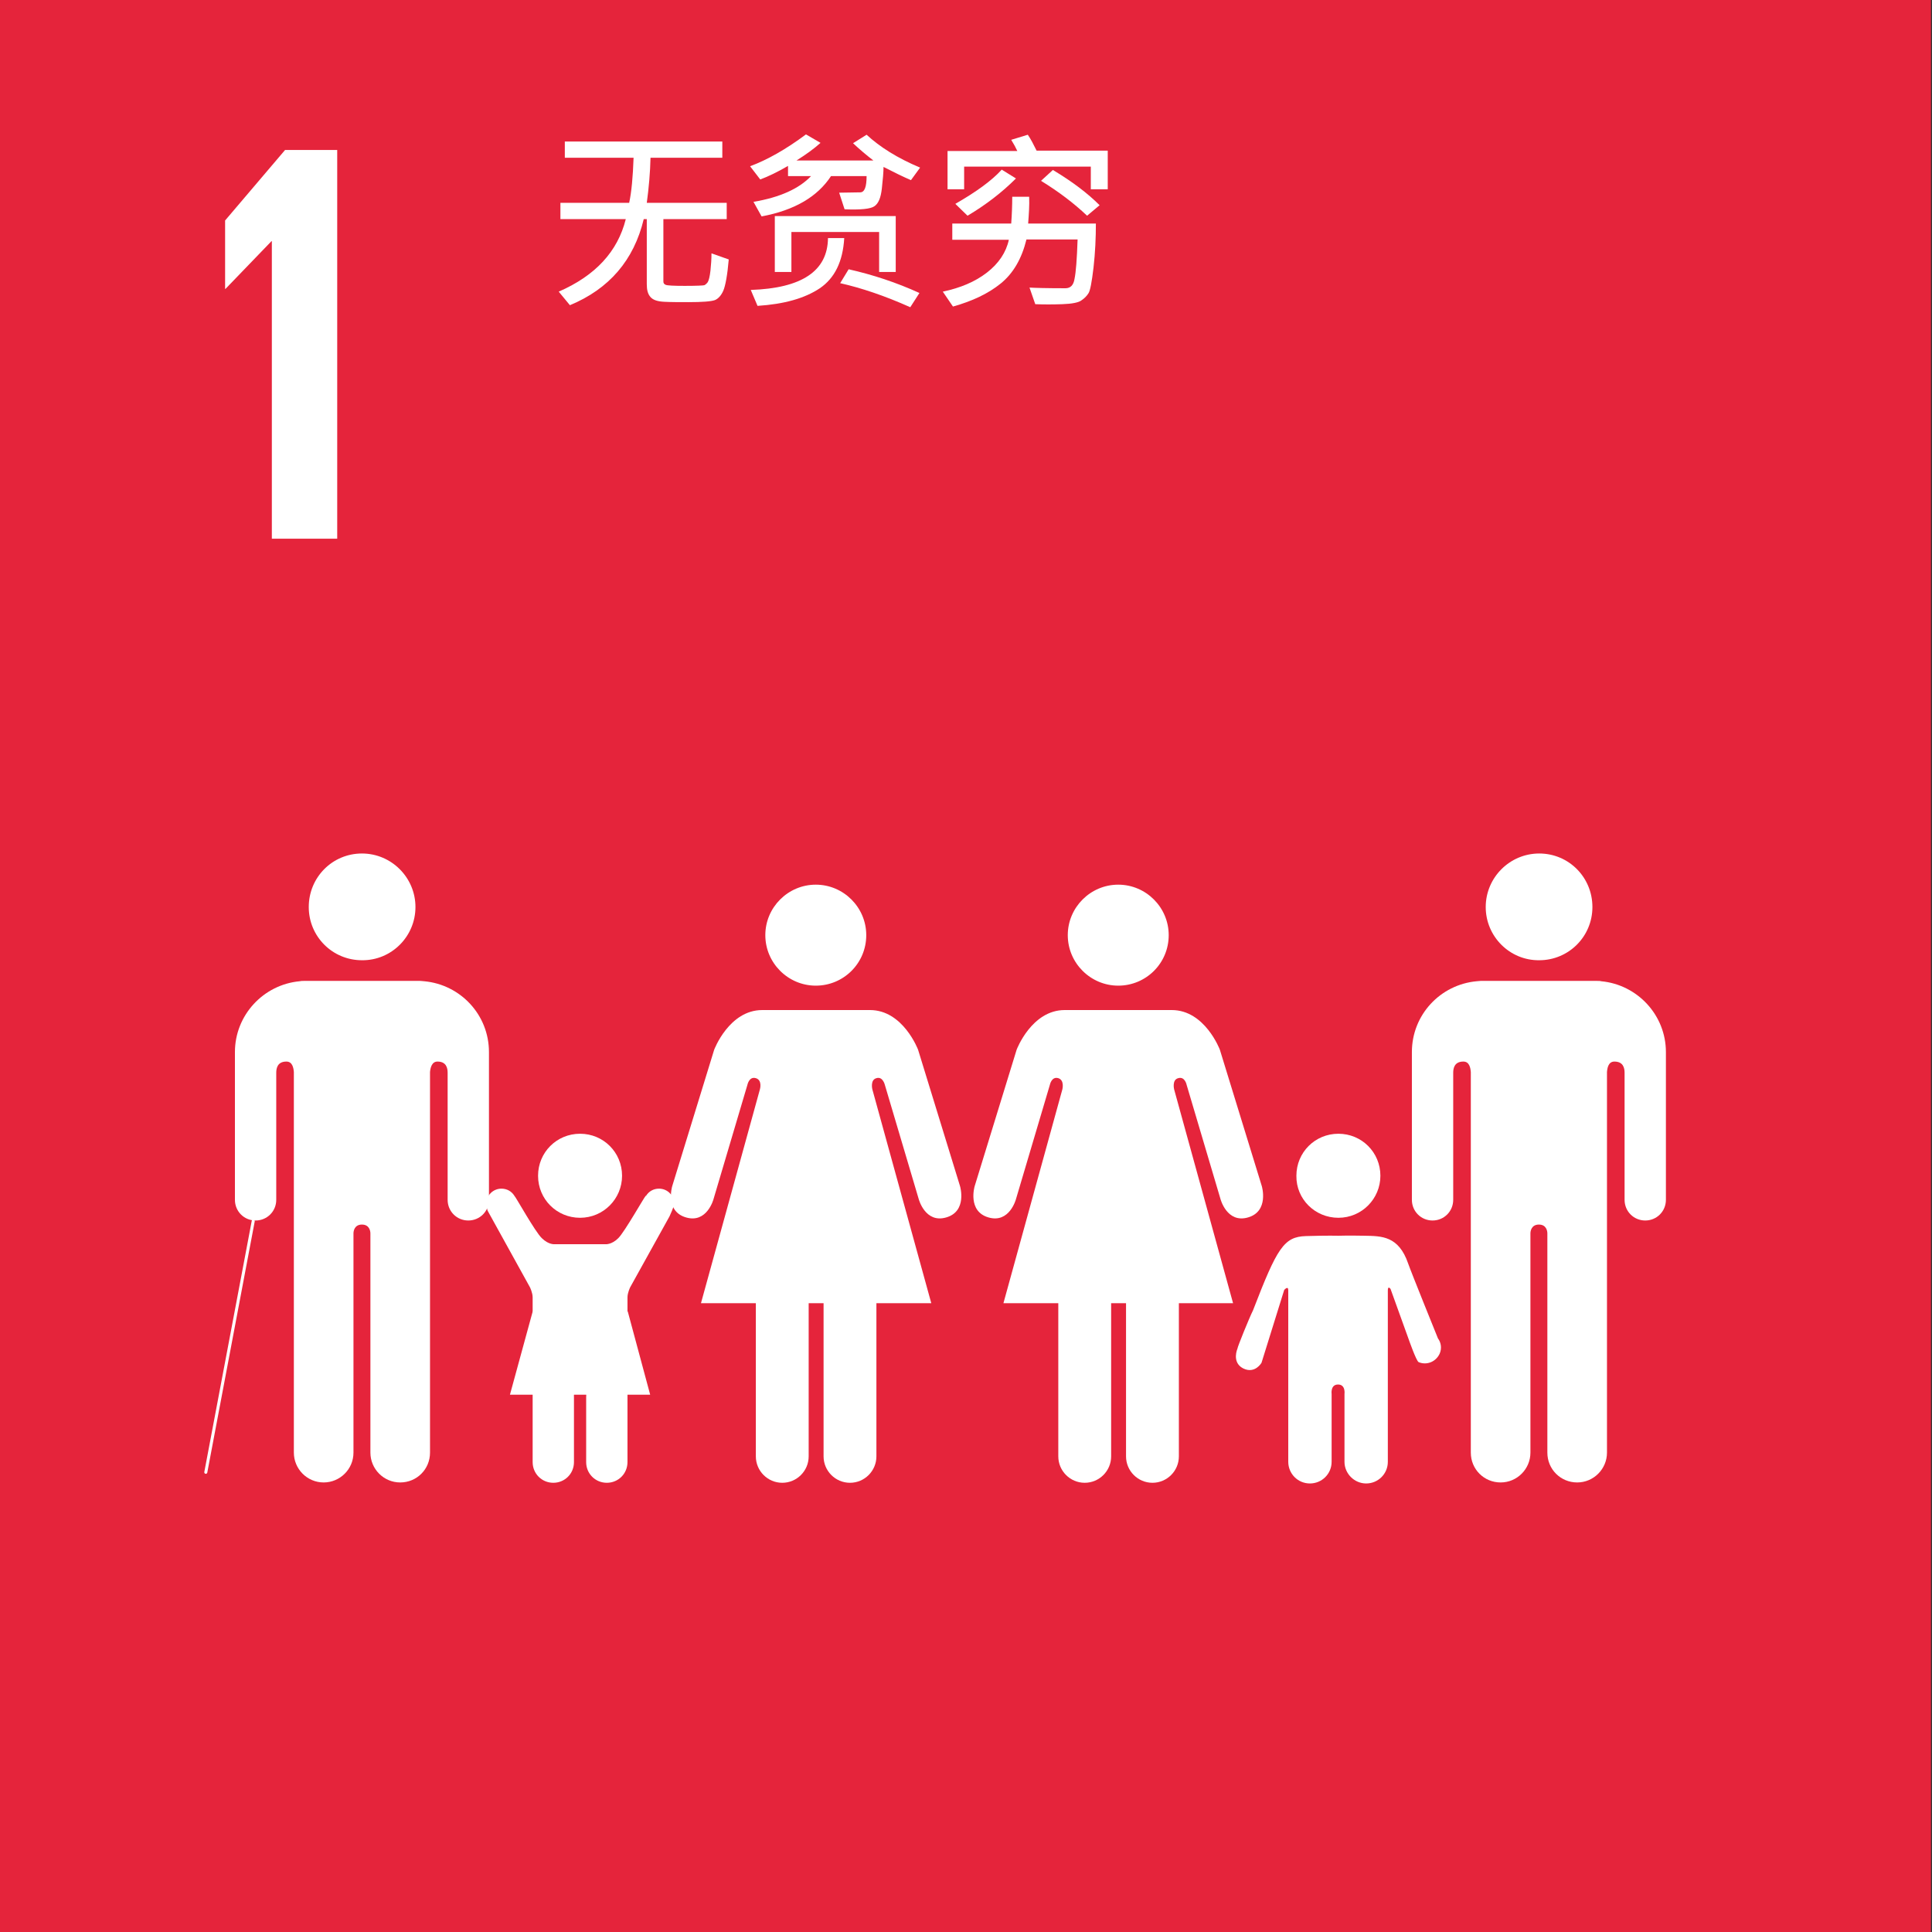 <?xml version="1.0" encoding="utf-8"?>
<!-- Generator: Adobe Illustrator 16.0.1, SVG Export Plug-In . SVG Version: 6.00 Build 0)  -->
<!DOCTYPE svg PUBLIC "-//W3C//DTD SVG 1.1//EN" "http://www.w3.org/Graphics/SVG/1.1/DTD/svg11.dtd">
<svg version="1.1" xmlns="http://www.w3.org/2000/svg" xmlns:xlink="http://www.w3.org/1999/xlink" x="0px" y="0px" width="827.717px" height="827.717px" viewBox="-116.219 7.087 827.717 827.717" enable-background="new -116.219 7.087 827.717 827.717" xml:space="preserve">
  <rect x="-116.219" y="7.087" width="827.717" height="827.717" fill="#333333" stroke="none"/>
  <g id="Layer_1">
    <g id="Black_and_white"></g>
  </g>
  <g id="zh">
    <g id="_x31_">
      <rect x="-116.219" y="7.087" fill="#E5243B" width="827.273" height="827.716" />
      <path fill="#FFFFFF" d="M520.302,395.686c0-12.635,10.303-22.94,22.927-22.94s22.782,10.163,22.782,22.94
			c0,12.631-10.158,22.791-22.782,22.791C530.605,418.623,520.302,408.317,520.302,395.686" />
      <path fill="#FFFFFF" d="M569.783,427.479c15.527,1.451,27.716,14.52,27.716,30.344v7.551v3.336v52.41
			c0,4.938-3.918,8.859-8.851,8.859c-4.934,0-8.854-3.922-8.854-8.859v-54.441c0-2.033-0.58-4.791-4.354-4.791
			c-2.609,0-3.045,2.758-3.188,4.5V629.43c0,6.969-5.661,12.775-12.771,12.775c-7.111,0-12.77-5.662-12.77-12.775v-93.936
			c0-1.016-0.435-3.773-3.626-3.773l0,0c-3.193,0-3.63,2.758-3.63,3.773v93.936c0,6.969-5.657,12.775-12.767,12.775
			c-7.111,0-12.771-5.662-12.771-12.775V466.387c-0.146-1.742-0.581-4.5-3.191-4.5c-3.773,0-4.354,2.758-4.354,4.791v54.441
			c0,4.938-3.917,8.859-8.851,8.859s-8.851-3.922-8.851-8.859v-52.41v-3.336v-7.551c0-15.971,12.187-28.893,27.713-30.344
			c0.58,0,1.017-0.145,1.742-0.145h24.959h24.957C568.77,427.334,569.349,427.334,569.783,427.479" />
      <path fill="#FFFFFF" d="M384.485,407.735c0-11.905-9.722-21.635-21.62-21.635c-11.9,0-21.622,9.729-21.622,21.635
			c0,11.903,9.722,21.63,21.622,21.63C374.763,429.365,384.485,419.786,384.485,407.735" />
      <path fill="#FFFFFF" d="M319.333,456.805l-17.993,58.508c0,0-3.193,10.744,5.95,13.357c8.997,2.613,11.752-7.838,11.752-7.838
			l14.512-48.928c0,0,0.725-3.775,3.626-2.904c2.759,0.873,1.742,4.791,1.742,4.791l-25.248,91.613h23.506v65.621
			c0,6.242,5.078,11.324,11.319,11.324c6.239,0,11.319-5.082,11.319-11.324v-65.621h3.191h3.19v65.621
			c0,6.242,5.081,11.324,11.319,11.324c6.242,0,11.319-5.082,11.319-11.324v-65.621h23.216l-25.249-91.613
			c0,0-1.017-4.062,1.742-4.791c2.902-0.871,3.627,2.904,3.627,2.904l14.511,48.928c0,0,2.758,10.451,11.754,7.838
			c9.141-2.613,5.948-13.357,5.948-13.357l-17.991-58.508c0,0-6.386-16.988-20.607-16.988h-22.924h-22.929
			C325.719,439.816,319.333,456.805,319.333,456.805" />
      <path fill="#FFFFFF" d="M254.906,407.735c0-11.905-9.723-21.635-21.62-21.635c-11.898,0-21.621,9.729-21.621,21.635
			c0,11.903,9.723,21.63,21.621,21.63C245.183,429.365,254.906,419.786,254.906,407.735" />
      <path fill="#FFFFFF" d="M189.755,456.805l-17.994,58.508c0,0-3.191,10.744,5.951,13.357c8.995,2.613,11.753-7.838,11.753-7.838
			l14.51-48.928c0,0,0.727-3.775,3.629-2.904c2.902,0.873,1.74,4.791,1.74,4.791l-25.25,91.613h23.51v65.621
			c0,6.242,5.077,11.324,11.317,11.324c6.239,0,11.316-5.082,11.316-11.324v-65.621h3.193h3.192v65.621
			c0,6.242,5.079,11.324,11.318,11.324c6.24,0,11.318-5.082,11.318-11.324v-65.621h23.507l-25.247-91.613
			c0,0-1.018-4.062,1.74-4.791c2.758-0.871,3.627,2.904,3.627,2.904l14.511,48.928c0,0,2.757,10.451,11.753,7.838
			c9.143-2.613,5.949-13.357,5.949-13.357l-17.991-58.508c0,0-6.385-16.988-20.606-16.988h-22.925h-23.218
			C196.139,439.816,189.755,456.805,189.755,456.805" />
      <path fill="#FFFFFF" d="M457.182,528.816c10.013,0,17.992-8.129,17.992-18.004c0-10.018-7.979-18-17.992-18
			s-17.994,7.982-17.994,18C439.045,520.832,447.17,528.816,457.182,528.816" />
      <path fill="#FFFFFF" d="M413.941,584.855c-0.871,2.18-1.598,6.535,2.613,8.566c4.934,2.324,7.688-2.469,7.688-2.469l9.723-31.213
			c0,0,1.74-2.031,1.74,0.146v73.461l0,0c0,5.082,4.064,9.293,9.287,9.293c5.077,0,9.289-4.066,9.289-9.293v-29.035
			c0,0-0.582-4.066,2.755-4.066c3.338,0,2.759,4.066,2.759,4.066v29.035c0,5.082,4.206,9.293,9.287,9.293
			c5.077,0,9.284-4.066,9.284-9.293v-73.461c0-2.178,1.162-0.582,1.162-0.582l7.691,21.342c0,0,3.337,9.584,4.351,10.016
			c3.482,1.453,7.402-0.145,8.997-3.627c1.018-2.324,0.581-4.793-0.724-6.535l0,0c-0.291-0.725-11.464-28.309-12.771-32.084
			c-4.062-11.904-11.463-11.76-18.572-11.904c-7.111-0.145-11.319,0-11.319,0s-4.498-0.145-13.93,0.145
			c-9.432,0.291-12.333,5.082-22.636,31.795C419.019,571.646,413.941,584.131,413.941,584.855L413.941,584.855z" />
      <path fill="#FFFFFF" d="M61.772,395.686c0-12.635-10.303-22.94-22.929-22.94c-12.623,0-22.78,10.163-22.78,22.94
			c0,12.631,10.157,22.791,22.78,22.791C51.469,418.623,61.772,408.317,61.772,395.686" />
      <path fill="#FFFFFF" d="M12.145,427.479c-15.524,1.451-27.715,14.52-27.715,30.344v7.551v3.336v52.41
			c0,4.938,3.919,8.859,8.85,8.859c4.935,0,8.854-3.922,8.854-8.859v-54.441c0-2.033,0.58-4.791,4.353-4.791
			c2.612,0,3.046,2.758,3.191,4.5V629.43c0,6.969,5.66,12.775,12.769,12.775c6.967,0,12.77-5.662,12.77-12.775v-93.936
			c0-1.016,0.436-3.773,3.627-3.773l0,0c3.193,0,3.629,2.758,3.629,3.773v93.936c0,6.969,5.659,12.775,12.769,12.775
			c7.111,0,12.769-5.662,12.769-12.775V466.387c0.147-1.742,0.728-4.5,3.193-4.5c3.773,0,4.354,2.758,4.354,4.791v54.441
			c0,4.938,3.916,8.859,8.851,8.859s8.853-3.922,8.853-8.859v-52.41v-3.336v-7.551c0-15.971-12.188-28.893-27.715-30.344
			c-0.58,0-1.018-0.145-1.742-0.145H38.844H13.887C13.306,427.334,12.725,427.334,12.145,427.479" />
      <line fill="none" stroke="#FFFFFF" stroke-width="1.301" stroke-linecap="round" stroke-miterlimit="10" x1="-7.733" y1="530.27" x2="-28.049" y2="637.85" />
      <path fill="#FFFFFF" d="M104.142,519.379c-1.16-1.887-3.191-3.047-5.514-3.047c-3.627,0-6.529,2.904-6.529,6.531
			c0,1.016,0.581,2.902,0.581,2.902l18.138,32.812c0,0,1.161,2.322,1.161,4.357v70.559l0,0c0,4.936,3.916,8.855,8.85,8.855
			c4.935,0,8.851-3.92,8.851-8.855v-27.877c0,0-0.434-3.918,2.613-3.918c3.191,0,2.611,3.918,2.611,3.918v27.877
			c0,4.936,3.917,8.855,8.852,8.855c4.934,0,8.852-3.92,8.852-8.855v-70.559c0-2.035,1.162-4.357,1.162-4.357l16.831-30.344
			c0,0,2.031-4.355,2.031-5.371c0-3.627-2.903-6.531-6.529-6.531c-2.321,0-4.353,1.16-5.516,3.047h-0.144
			c-0.581,0.436-8.996,15.391-11.754,18.15c-2.902,2.9-5.515,2.609-5.515,2.609h-10.882h-10.884c0,0-2.611,0.291-5.514-2.609
			C112.994,534.77,104.723,519.814,104.142,519.379L104.142,519.379z" />
      <path fill="#FFFFFF" d="M132.293,528.816c10.011,0,17.994-8.129,17.994-18.004c0-10.018-7.983-18-17.994-18
			c-10.012,0-17.992,7.982-17.992,18C114.301,520.832,122.281,528.816,132.293,528.816" />
      <polygon fill="#FFFFFF" points="132.293,554.223 152.752,569.031 162.329,604.604 132.293,604.604 102.256,604.604 
			111.979,569.031 		" />
      <polygon fill="#FFFFFF" points="0.103,110.398 0.246,110.398 0.246,237.869 28.252,237.869 28.252,71.345 5.908,71.345 
			-19.778,101.545 -19.778,130.871 -19.633,130.871 		" />
      <g>
        <path fill="#FFFFFF" d="M195.994,118.241c-0.582,6.822-1.451,11.322-2.322,13.355s-2.176,3.485-3.627,4.065
				c-1.598,0.581-5.371,0.871-11.318,0.871c-3.916,0-7.398,0-10.302-0.146c-2.903-0.144-4.79-0.725-5.951-2.031
				c-1.16-1.308-1.596-3.05-1.596-5.519v-27.872h-1.304c-4.21,17.564-14.803,29.907-31.635,36.876l-4.788-5.808
				c15.672-6.825,25.247-17.133,28.73-31.069h-28.007v-6.969h29.456c1.019-4.647,1.599-11.181,1.89-19.312h-29.457v-6.968h67.474
				v6.968h-30.764c-0.145,6.389-0.724,12.923-1.596,19.312h34.245v6.969h-27.136v26.71c0,0.727,0.291,1.162,1.018,1.455
				c0.724,0.288,3.336,0.434,8.127,0.434c5.077,0,7.979-0.146,8.413-0.29c0.58-0.291,1.019-0.726,1.452-1.306
				c0.435-0.727,0.87-2.323,1.161-4.936c0.289-2.614,0.436-5.083,0.436-7.406L195.994,118.241z" />
        <path fill="#FFFFFF" d="M277.978,78.895l-3.919,5.371c-3.046-1.306-6.965-3.194-11.754-5.661c0,2.179-0.288,5.371-0.724,9.29
				c-0.436,3.921-1.451,6.388-3.191,7.55c-1.598,1.162-5.951,1.598-12.771,1.308l-2.321-7.115l8.998-0.145
				c1.886,0,2.754-2.322,2.754-6.969h-15.234c-5.805,8.855-15.673,14.663-29.747,17.279l-3.482-6.245
				c11.319-1.887,19.589-5.664,24.668-11.035h-9.866v-4.355c-4.498,2.616-8.417,4.502-11.899,5.808l-4.354-5.662
				c7.402-2.758,15.382-7.26,23.942-13.648l6.24,3.628c-2.901,2.616-6.384,5.083-10.303,7.55h32.938
				c-3.191-2.467-6.095-4.935-8.707-7.404l5.804-3.63C260.711,70.037,268.255,74.83,277.978,78.895z M245.474,109.092
				c-0.582,10.018-4.062,17.133-10.447,21.486c-6.53,4.358-15.382,6.825-26.7,7.55l-2.901-6.823
				c21.908-0.727,32.938-8.13,33.084-22.213H245.474z M267.531,123.611h-7.109v-17.132h-37.583v17.132h-7.11V99.656h51.803V123.611z
				 M277.688,132.613l-3.92,6.096c-11.024-4.934-21.038-8.274-30.036-10.308l3.629-5.952
				C257.664,124.773,267.821,128.111,277.688,132.613z" />
        <path fill="#FFFFFF" d="M353.287,102.56c0,6.532-0.291,12.777-1.015,19.166c-0.728,6.242-1.451,10.015-2.179,11.032
				c-0.725,1.162-1.74,2.179-3.046,3.048c-1.161,0.874-3.919,1.454-8.126,1.598s-7.979,0.144-11.609,0l-2.466-7.113
				c2.323,0.144,7.547,0.288,15.38,0.288c2.178,0,3.482-1.305,3.918-4.065c0.582-2.758,1.016-8.272,1.307-16.84H323.54
				c-2.031,8.274-5.658,14.519-11.026,18.874c-5.371,4.354-12.189,7.551-20.46,9.874l-4.353-6.388
				c7.545-1.598,13.783-4.212,18.861-8.131c5.08-3.918,8.273-8.711,9.434-14.084h-24.232v-6.967h25.247
				c0.29-3.921,0.437-7.84,0.437-11.472h7.253c0.146,3.777-0.145,7.55-0.434,11.472h29.021V102.56z M358.367,88.187h-7.256V78.46
				h-54.27v9.727h-7.11V71.779h29.892c-0.581-1.305-1.451-2.904-2.612-4.79l7.109-2.178c1.308,1.888,2.469,4.211,3.773,6.825h30.474
				V88.187z M319.042,83.541c-5.948,5.952-12.913,11.323-20.749,15.969l-5.225-5.081c8.852-5.081,15.525-9.873,19.879-14.663
				L319.042,83.541z M354.883,95.01l-5.369,4.5c-5.658-5.371-12.187-10.308-19.733-14.954l5.079-4.646
				C343.129,84.846,349.804,89.929,354.883,95.01z" />
      </g>
    </g>
  </g>
</svg>